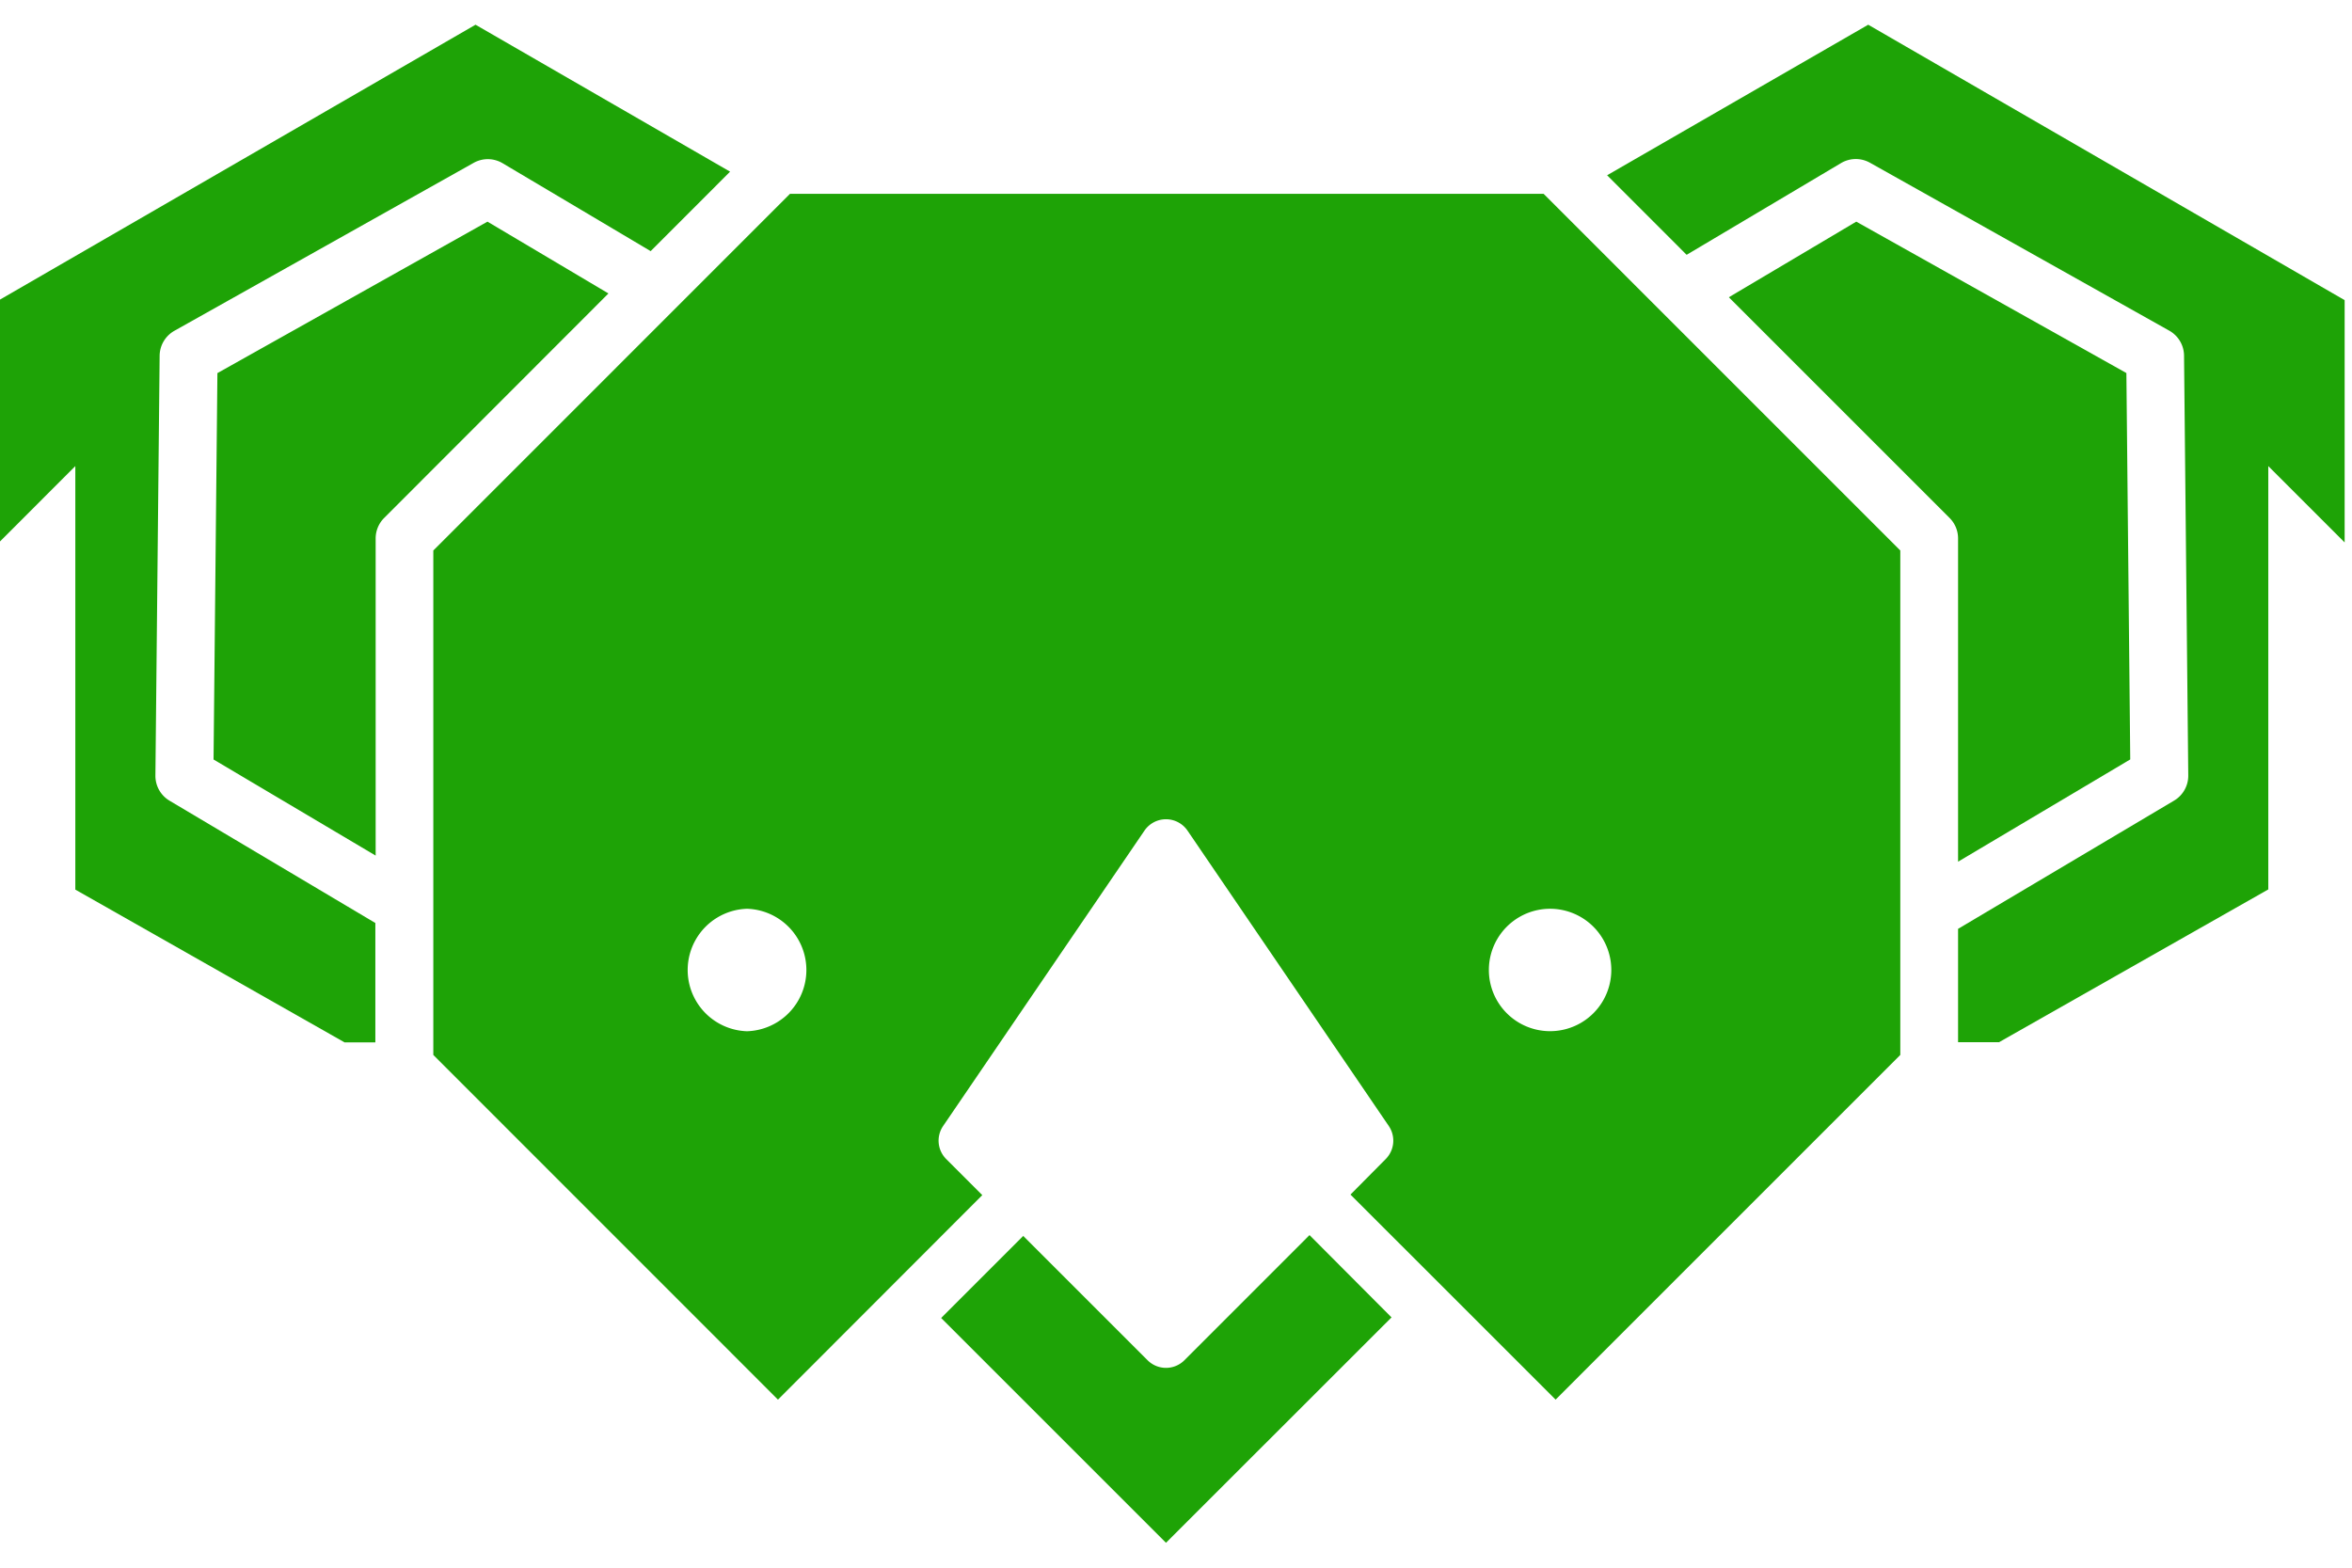 <svg width="39" height="26" fill="none" xmlns="http://www.w3.org/2000/svg" class="Svg-sc-1klc0d0-0 fWfTyB desktop-icon" color="text"><g clip-path="url(#clip0)" fill="#1EA306"><path d="M23.074 21.849l-1.36-1.365-2.075 2.076a.432.432 0 01-.61 0l-2.062-2.062-1.361 1.361 3.728 3.728 3.74-3.738zM5.714 17.288h.51v-1.98L2.812 13.28a.48.48 0 01-.235-.418l.07-6.962a.48.48 0 01.245-.414l4.962-2.785a.48.48 0 01.48.006l2.455 1.458 1.317-1.318L7.885.41-.016 4.978v4.018L1.249 7.73v7.024l4.465 2.534z"></path><path d="M8.083 3.676L3.605 6.188l-.064 6.408 2.688 1.594V8.931a.48.48 0 01.14-.34l3.72-3.724-2.006-1.191zM26.649 2.907l1.318 1.319 2.56-1.521a.48.48 0 01.48-.006l4.963 2.785a.48.48 0 01.245.414l.07 6.962a.48.48 0 01-.235.418l-3.582 2.127v1.88h.679l4.465-2.534V7.73l1.266 1.266V4.978L30.978.41l-4.33 2.497z"></path><path d="M35.323 12.595l-.064-6.408-4.479-2.511-2.113 1.254 3.661 3.661a.479.479 0 01.14.34v5.36l2.855-1.696z"></path><path d="M25.794 23.213l5.716-5.717V9.13l-5.914-5.915H13.099L7.185 9.13v8.366l5.715 5.717 3.388-3.392-.597-.597a.431.431 0 01-.052-.55l3.338-4.898a.432.432 0 01.714 0l3.337 4.898a.433.433 0 01-.052.55l-.583.588 3.401 3.4zm-.09-8.141a1.015 1.015 0 11-.002 2.03 1.015 1.015 0 01.002-2.03zm-13.317 0a1.016 1.016 0 010 2.031 1.016 1.016 0 010-2.031z"></path></g><defs><clipPath id="clip0"><path fill="#fff" transform="translate(0 .41)" d="M0 0h38.88v25.18H0z"></path></clipPath></defs></svg>